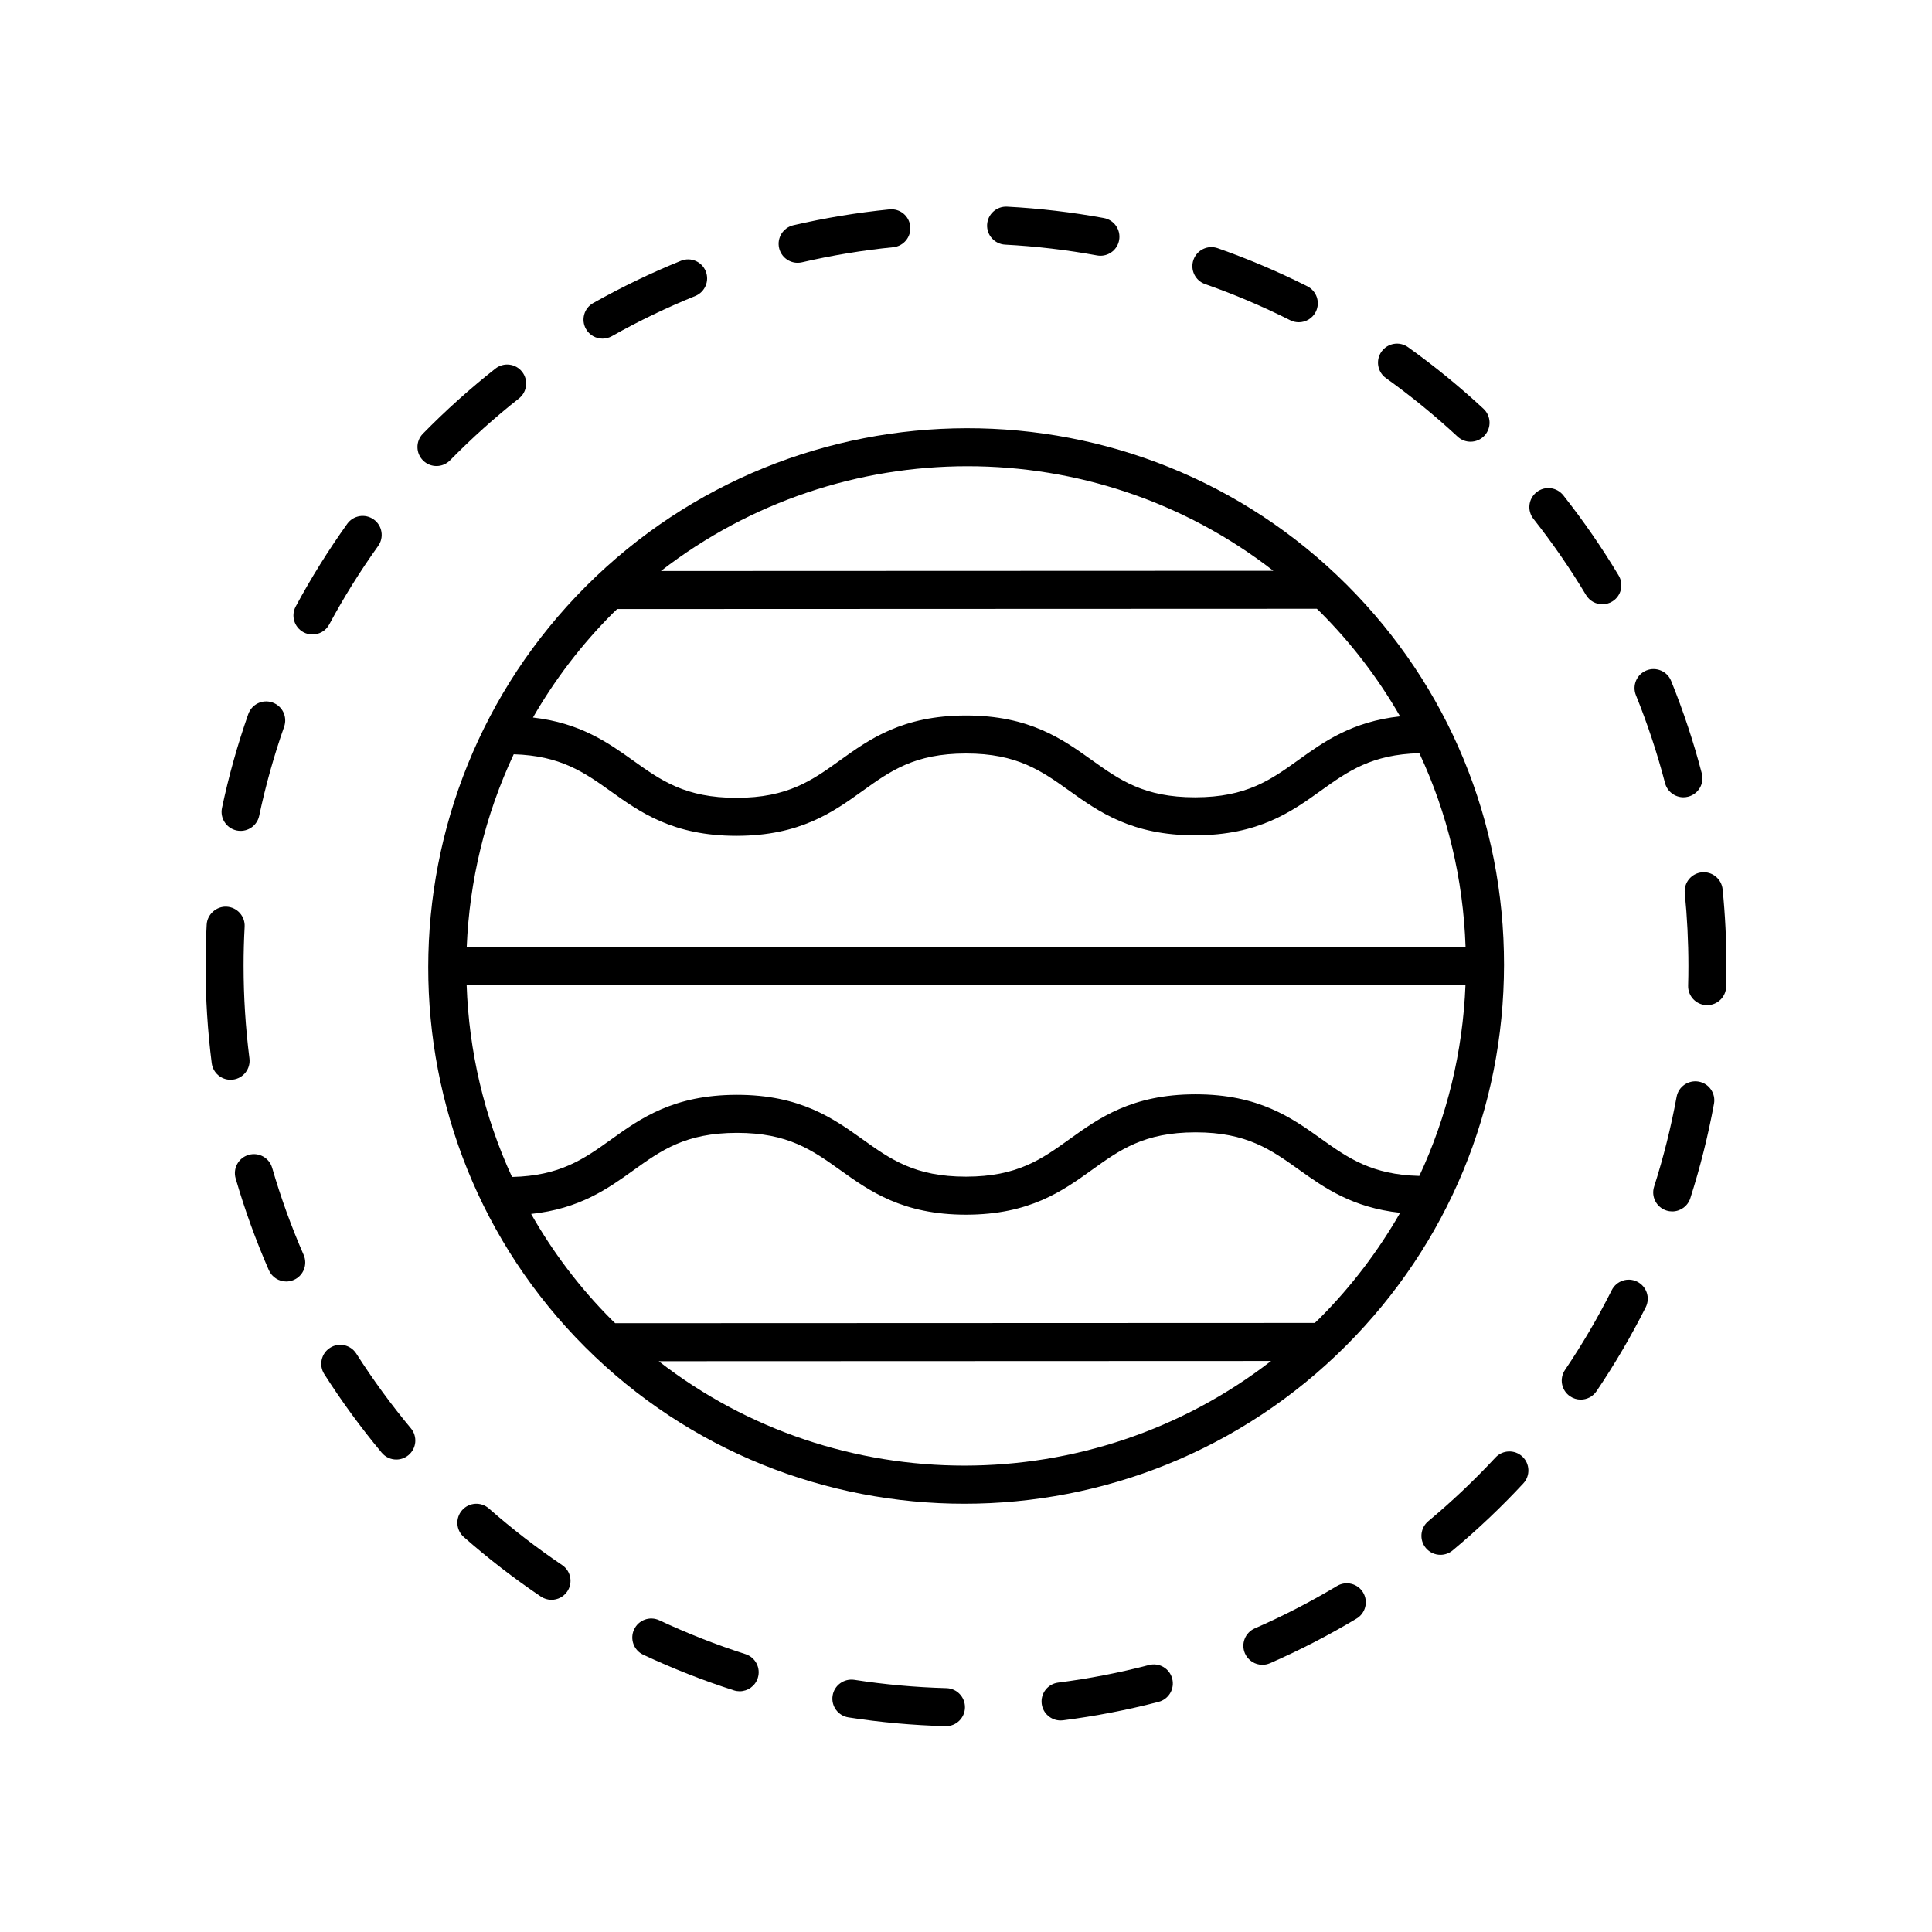 <?xml version="1.0" encoding="UTF-8"?>
<!-- Uploaded to: ICON Repo, www.svgrepo.com, Generator: ICON Repo Mixer Tools -->
<svg fill="#000000" width="800px" height="800px" version="1.1" viewBox="144 144 512 512" xmlns="http://www.w3.org/2000/svg">
 <g>
  <path d="m219.3 336.59c0.926-2.625-0.457-5.5-3.086-6.422-2.629-0.93-5.5 0.457-6.422 3.086-2.844 8.09-5.188 16.453-6.961 24.859-0.574 2.723 1.168 5.394 3.887 5.973 0.355 0.074 0.703 0.109 1.047 0.109 2.332 0 4.422-1.625 4.926-3.996 1.688-7.984 3.914-15.926 6.609-23.609z"/>
  <path d="m562.91 514.91c1.617 0 3.207-0.777 4.176-2.215 4.801-7.106 9.191-14.594 13.047-22.258 1.25-2.484 0.246-5.512-2.238-6.766-2.477-1.254-5.516-0.254-6.766 2.238-3.66 7.281-7.832 14.395-12.387 21.141-1.559 2.309-0.953 5.438 1.352 6.996 0.863 0.582 1.848 0.863 2.816 0.863z"/>
  <path d="m525.74 556.04c1.137 0 2.277-0.383 3.223-1.168 6.582-5.488 12.887-11.461 18.73-17.754 1.895-2.035 1.777-5.227-0.262-7.121-2.027-1.891-5.215-1.777-7.121 0.262-5.559 5.981-11.547 11.656-17.805 16.875-2.137 1.781-2.426 4.961-0.645 7.094 1 1.195 2.434 1.812 3.879 1.812z"/>
  <path d="m206.45 456.3c2.391 8.242 5.348 16.418 8.789 24.289 0.828 1.891 2.676 3.023 4.621 3.023 0.668 0 1.352-0.137 2.012-0.422 2.547-1.113 3.715-4.082 2.598-6.633-3.262-7.477-6.07-15.234-8.344-23.066-0.773-2.668-3.562-4.215-6.238-3.434-2.676 0.773-4.215 3.566-3.438 6.242z"/>
  <path d="m601.45 405.48c0.047-1.82 0.074-3.644 0.074-5.477 0-6.777-0.34-13.609-1.012-20.316-0.277-2.766-2.762-4.793-5.516-4.508-2.769 0.277-4.789 2.746-4.512 5.519 0.637 6.363 0.961 12.859 0.961 19.305 0 1.738-0.023 3.473-0.074 5.199-0.074 2.781 2.117 5.098 4.898 5.176 0.043 0.004 0.094 0.004 0.145 0.004 2.719-0.004 4.957-2.168 5.035-4.902z"/>
  <path d="m245.16 528.98c0.992 1.191 2.426 1.812 3.871 1.812 1.137 0 2.277-0.383 3.223-1.168 2.137-1.781 2.426-4.961 0.641-7.098-5.227-6.266-10.09-12.93-14.469-19.801-1.504-2.348-4.621-3.047-6.957-1.543-2.348 1.492-3.035 4.609-1.543 6.953 4.606 7.234 9.734 14.246 15.234 20.844z"/>
  <path d="m231.25 309.49c3.852-7.172 8.215-14.168 12.965-20.801 1.617-2.262 1.098-5.41-1.168-7.027-2.269-1.625-5.406-1.098-7.031 1.164-4.992 6.981-9.586 14.348-13.645 21.895-1.32 2.453-0.398 5.504 2.051 6.824 0.758 0.41 1.574 0.602 2.383 0.602 1.801-0.004 3.535-0.965 4.445-2.656z"/>
  <path d="m585.62 464.8c0.512 0.164 1.027 0.242 1.535 0.242 2.137 0 4.113-1.367 4.797-3.504 2.617-8.176 4.727-16.602 6.273-25.039 0.5-2.738-1.309-5.363-4.051-5.863-2.727-0.484-5.363 1.316-5.859 4.051-1.473 8.016-3.473 16.016-5.957 23.781-0.852 2.652 0.609 5.488 3.262 6.332z"/>
  <path d="m568.64 304.14c0.879 0 1.777-0.23 2.59-0.719 2.387-1.43 3.16-4.523 1.727-6.91-4.422-7.379-9.359-14.527-14.668-21.25-1.727-2.176-4.891-2.559-7.078-0.832-2.184 1.723-2.555 4.894-0.832 7.074 5.047 6.387 9.738 13.18 13.938 20.188 0.945 1.578 2.613 2.449 4.324 2.449z"/>
  <path d="m533.71 261.06c1.352 0 2.699-0.543 3.691-1.609 1.895-2.039 1.777-5.227-0.262-7.121-6.293-5.84-13.012-11.332-19.984-16.32-2.269-1.625-5.41-1.098-7.031 1.164-1.617 2.262-1.098 5.41 1.168 7.027 6.621 4.742 13.012 9.961 18.992 15.512 0.965 0.902 2.195 1.348 3.426 1.348z"/>
  <path d="m590.12 355.29c0.422 0 0.852-0.055 1.273-0.164 2.695-0.703 4.309-3.453 3.606-6.148-2.168-8.316-4.906-16.566-8.129-24.523-1.043-2.582-3.988-3.824-6.562-2.777-2.578 1.047-3.816 3.984-2.773 6.562 3.059 7.555 5.656 15.387 7.715 23.285 0.594 2.262 2.633 3.766 4.871 3.766z"/>
  <path d="m355.38 213.64c0.379 0 0.758-0.043 1.141-0.129 7.945-1.84 16.082-3.188 24.191-3.996 2.769-0.277 4.789-2.746 4.512-5.516-0.277-2.766-2.688-4.789-5.516-4.512-8.535 0.855-17.102 2.269-25.461 4.207-2.711 0.629-4.398 3.336-3.773 6.043 0.543 2.328 2.613 3.902 4.906 3.902z"/>
  <path d="m448.5 585.25c-7.875 2.055-15.977 3.625-24.07 4.656-2.766 0.352-4.715 2.875-4.363 5.637 0.324 2.543 2.496 4.402 4.992 4.402 0.211 0 0.43-0.012 0.641-0.039 8.52-1.086 17.047-2.734 25.348-4.898 2.691-0.703 4.305-3.457 3.602-6.148-0.699-2.699-3.453-4.309-6.148-3.609z"/>
  <path d="m318.74 573.4c-2.539-1.188-5.519-0.098-6.699 2.422-1.18 2.519-0.098 5.519 2.422 6.699 7.769 3.644 15.852 6.824 24.02 9.441 0.512 0.164 1.031 0.242 1.539 0.242 2.129 0 4.113-1.367 4.797-3.504 0.852-2.648-0.609-5.484-3.258-6.336-7.766-2.484-15.438-5.504-22.82-8.965z"/>
  <path d="m394.82 591.38c-8.176-0.219-16.395-0.961-24.422-2.207-2.742-0.402-5.324 1.457-5.75 4.207-0.43 2.75 1.457 5.324 4.207 5.75 8.449 1.312 17.098 2.09 25.703 2.32 0.043 0.004 0.09 0.004 0.137 0.004 2.715 0 4.961-2.168 5.031-4.902 0.07-2.781-2.125-5.098-4.906-5.172z"/>
  <path d="m485.93 228.87c0.723 0.363 1.5 0.535 2.258 0.535 1.844 0 3.621-1.016 4.508-2.773 1.25-2.484 0.246-5.512-2.238-6.766-7.68-3.863-15.676-7.258-23.758-10.094-2.633-0.922-5.504 0.465-6.422 3.09-0.922 2.625 0.461 5.5 3.086 6.422 7.68 2.691 15.273 5.918 22.566 9.586z"/>
  <path d="m205.1 430.15c0.211 0 0.43-0.012 0.641-0.039 2.762-0.352 4.715-2.875 4.363-5.637-1.027-8.066-1.551-16.301-1.551-24.484-0.004-3.488 0.094-6.957 0.281-10.402 0.148-2.777-1.984-5.152-4.762-5.305-2.652-0.16-5.152 1.977-5.301 4.758-0.203 3.633-0.301 7.289-0.293 10.957 0 8.602 0.547 17.266 1.629 25.75 0.324 2.543 2.492 4.402 4.992 4.402z"/>
  <path d="m266.46 544.22c-1.836 2.09-1.633 5.273 0.457 7.109 6.434 5.668 13.309 10.977 20.418 15.777 0.867 0.586 1.844 0.863 2.812 0.863 1.617 0 3.207-0.777 4.184-2.219 1.555-2.305 0.949-5.438-1.359-6.992-6.754-4.562-13.285-9.609-19.406-14.992-2.074-1.836-5.262-1.641-7.106 0.453z"/>
  <path d="m434.72 211.69c0.305 0.055 0.609 0.082 0.91 0.082 2.387 0 4.508-1.699 4.949-4.129 0.5-2.738-1.309-5.363-4.051-5.863-8.43-1.543-17.055-2.559-25.633-3.012-2.785-0.145-5.156 1.988-5.301 4.762-0.148 2.781 1.988 5.152 4.766 5.301 8.156 0.43 16.352 1.391 24.359 2.859z"/>
  <path d="m303.68 233.74c0.836 0 1.688-0.211 2.469-0.648 7.098-4.004 14.539-7.586 22.098-10.648 2.578-1.043 3.824-3.981 2.781-6.559-1.043-2.582-3.969-3.824-6.559-2.781-7.961 3.223-15.789 6.996-23.27 11.211-2.426 1.367-3.281 4.441-1.914 6.863 0.926 1.641 2.633 2.562 4.394 2.562z"/>
  <path d="m498.33 564.3c-7.012 4.203-14.344 7.984-21.805 11.238-2.547 1.113-3.715 4.082-2.598 6.633 0.828 1.891 2.676 3.023 4.621 3.023 0.668 0 1.352-0.137 2.012-0.422 7.852-3.43 15.578-7.41 22.945-11.832 2.391-1.434 3.164-4.527 1.73-6.914-1.422-2.379-4.527-3.152-6.906-1.727z"/>
  <path d="m281.52 249.6c2.184-1.723 2.559-4.894 0.836-7.078-1.723-2.18-4.879-2.555-7.074-0.832-6.723 5.301-13.188 11.105-19.207 17.246-1.949 1.984-1.918 5.176 0.07 7.125 0.98 0.961 2.254 1.441 3.527 1.441 1.305 0 2.609-0.504 3.598-1.512 5.727-5.836 11.863-11.352 18.25-16.391z"/>
  <path d="m500.93 298.99c-55.531-55.484-145.99-55.32-201.64 0.371-55.648 55.699-55.746 146.15-0.219 201.64 27.699 27.676 64.078 41.504 100.51 41.504 36.594 0 73.238-13.969 101.13-41.879 26.957-26.977 41.824-62.805 41.871-100.89 0.039-38.086-14.75-73.867-41.656-100.75zm-100.51-31.434c28.664 0 57.289 9.258 81.02 27.703l-162.29 0.062c23.852-18.484 52.559-27.766 81.273-27.766zm-94.004 38.93c0.375-0.375 0.766-0.719 1.141-1.086l185.42-0.07c0.273 0.27 0.559 0.516 0.832 0.789 8.387 8.379 15.473 17.707 21.23 27.719-12.699 1.391-20.164 6.703-26.828 11.488-7.445 5.34-13.875 9.953-27.453 9.969h-0.07c-13.531 0-19.961-4.59-27.398-9.902-7.734-5.523-16.496-11.781-33.266-11.781h-0.078c-16.809 0.02-25.57 6.309-33.297 11.855-7.434 5.34-13.859 9.949-27.426 9.965h-0.07c-13.531 0-19.957-4.59-27.395-9.902-6.617-4.727-14.027-9.957-26.516-11.379 5.691-9.891 12.734-19.215 21.176-27.664zm-26.273 37.406c12.371 0.371 18.633 4.746 25.754 9.832 7.734 5.523 16.492 11.781 33.258 11.781h0.074c16.801-0.02 25.562-6.309 33.293-11.855 7.434-5.34 13.859-9.949 27.43-9.965h0.074c13.531 0 19.961 4.59 27.406 9.902 7.734 5.523 16.492 11.781 33.258 11.781h0.074c16.816-0.02 25.586-6.309 33.312-11.855 7.176-5.148 13.473-9.574 26.07-9.906 7.445 15.918 11.625 33.293 12.242 51.301l-264.7 0.102c0.711-17.516 4.856-34.926 12.453-51.117zm38.422 160.84 162.29-0.062c-47.68 36.938-114.8 36.984-162.29 0.062zm175.02-11.23c-0.375 0.375-0.766 0.719-1.145 1.09l-185.41 0.07c-0.273-0.27-0.559-0.516-0.832-0.789-8.59-8.582-15.715-18.082-21.441-28.168 12.836-1.355 20.336-6.707 27.043-11.52 7.438-5.34 13.871-9.949 27.449-9.969h0.07c13.531 0 19.961 4.59 27.398 9.902 7.734 5.523 16.5 11.785 33.27 11.785h0.074c16.809-0.02 25.57-6.309 33.297-11.859 7.434-5.34 13.859-9.949 27.426-9.965h0.07c13.531 0 19.957 4.59 27.395 9.902 6.672 4.762 14.133 10.051 26.805 11.422-5.809 10.148-12.977 19.605-21.465 28.098zm26.555-37.871c-12.566-0.312-18.859-4.719-26.035-9.844-7.731-5.523-16.488-11.785-33.258-11.785h-0.074c-16.809 0.02-25.562 6.309-33.293 11.855-7.434 5.34-13.859 9.949-27.43 9.969h-0.07c-13.535 0-19.965-4.59-27.406-9.906-7.734-5.523-16.496-11.781-33.266-11.781h-0.074c-16.816 0.02-25.578 6.309-33.312 11.855-7.207 5.168-13.523 9.617-26.23 9.914-7.426-16.102-11.418-33.41-12.023-50.828l264.7-0.102c-0.707 17.762-4.883 34.906-12.227 50.652z"/>
 </g>
</svg>